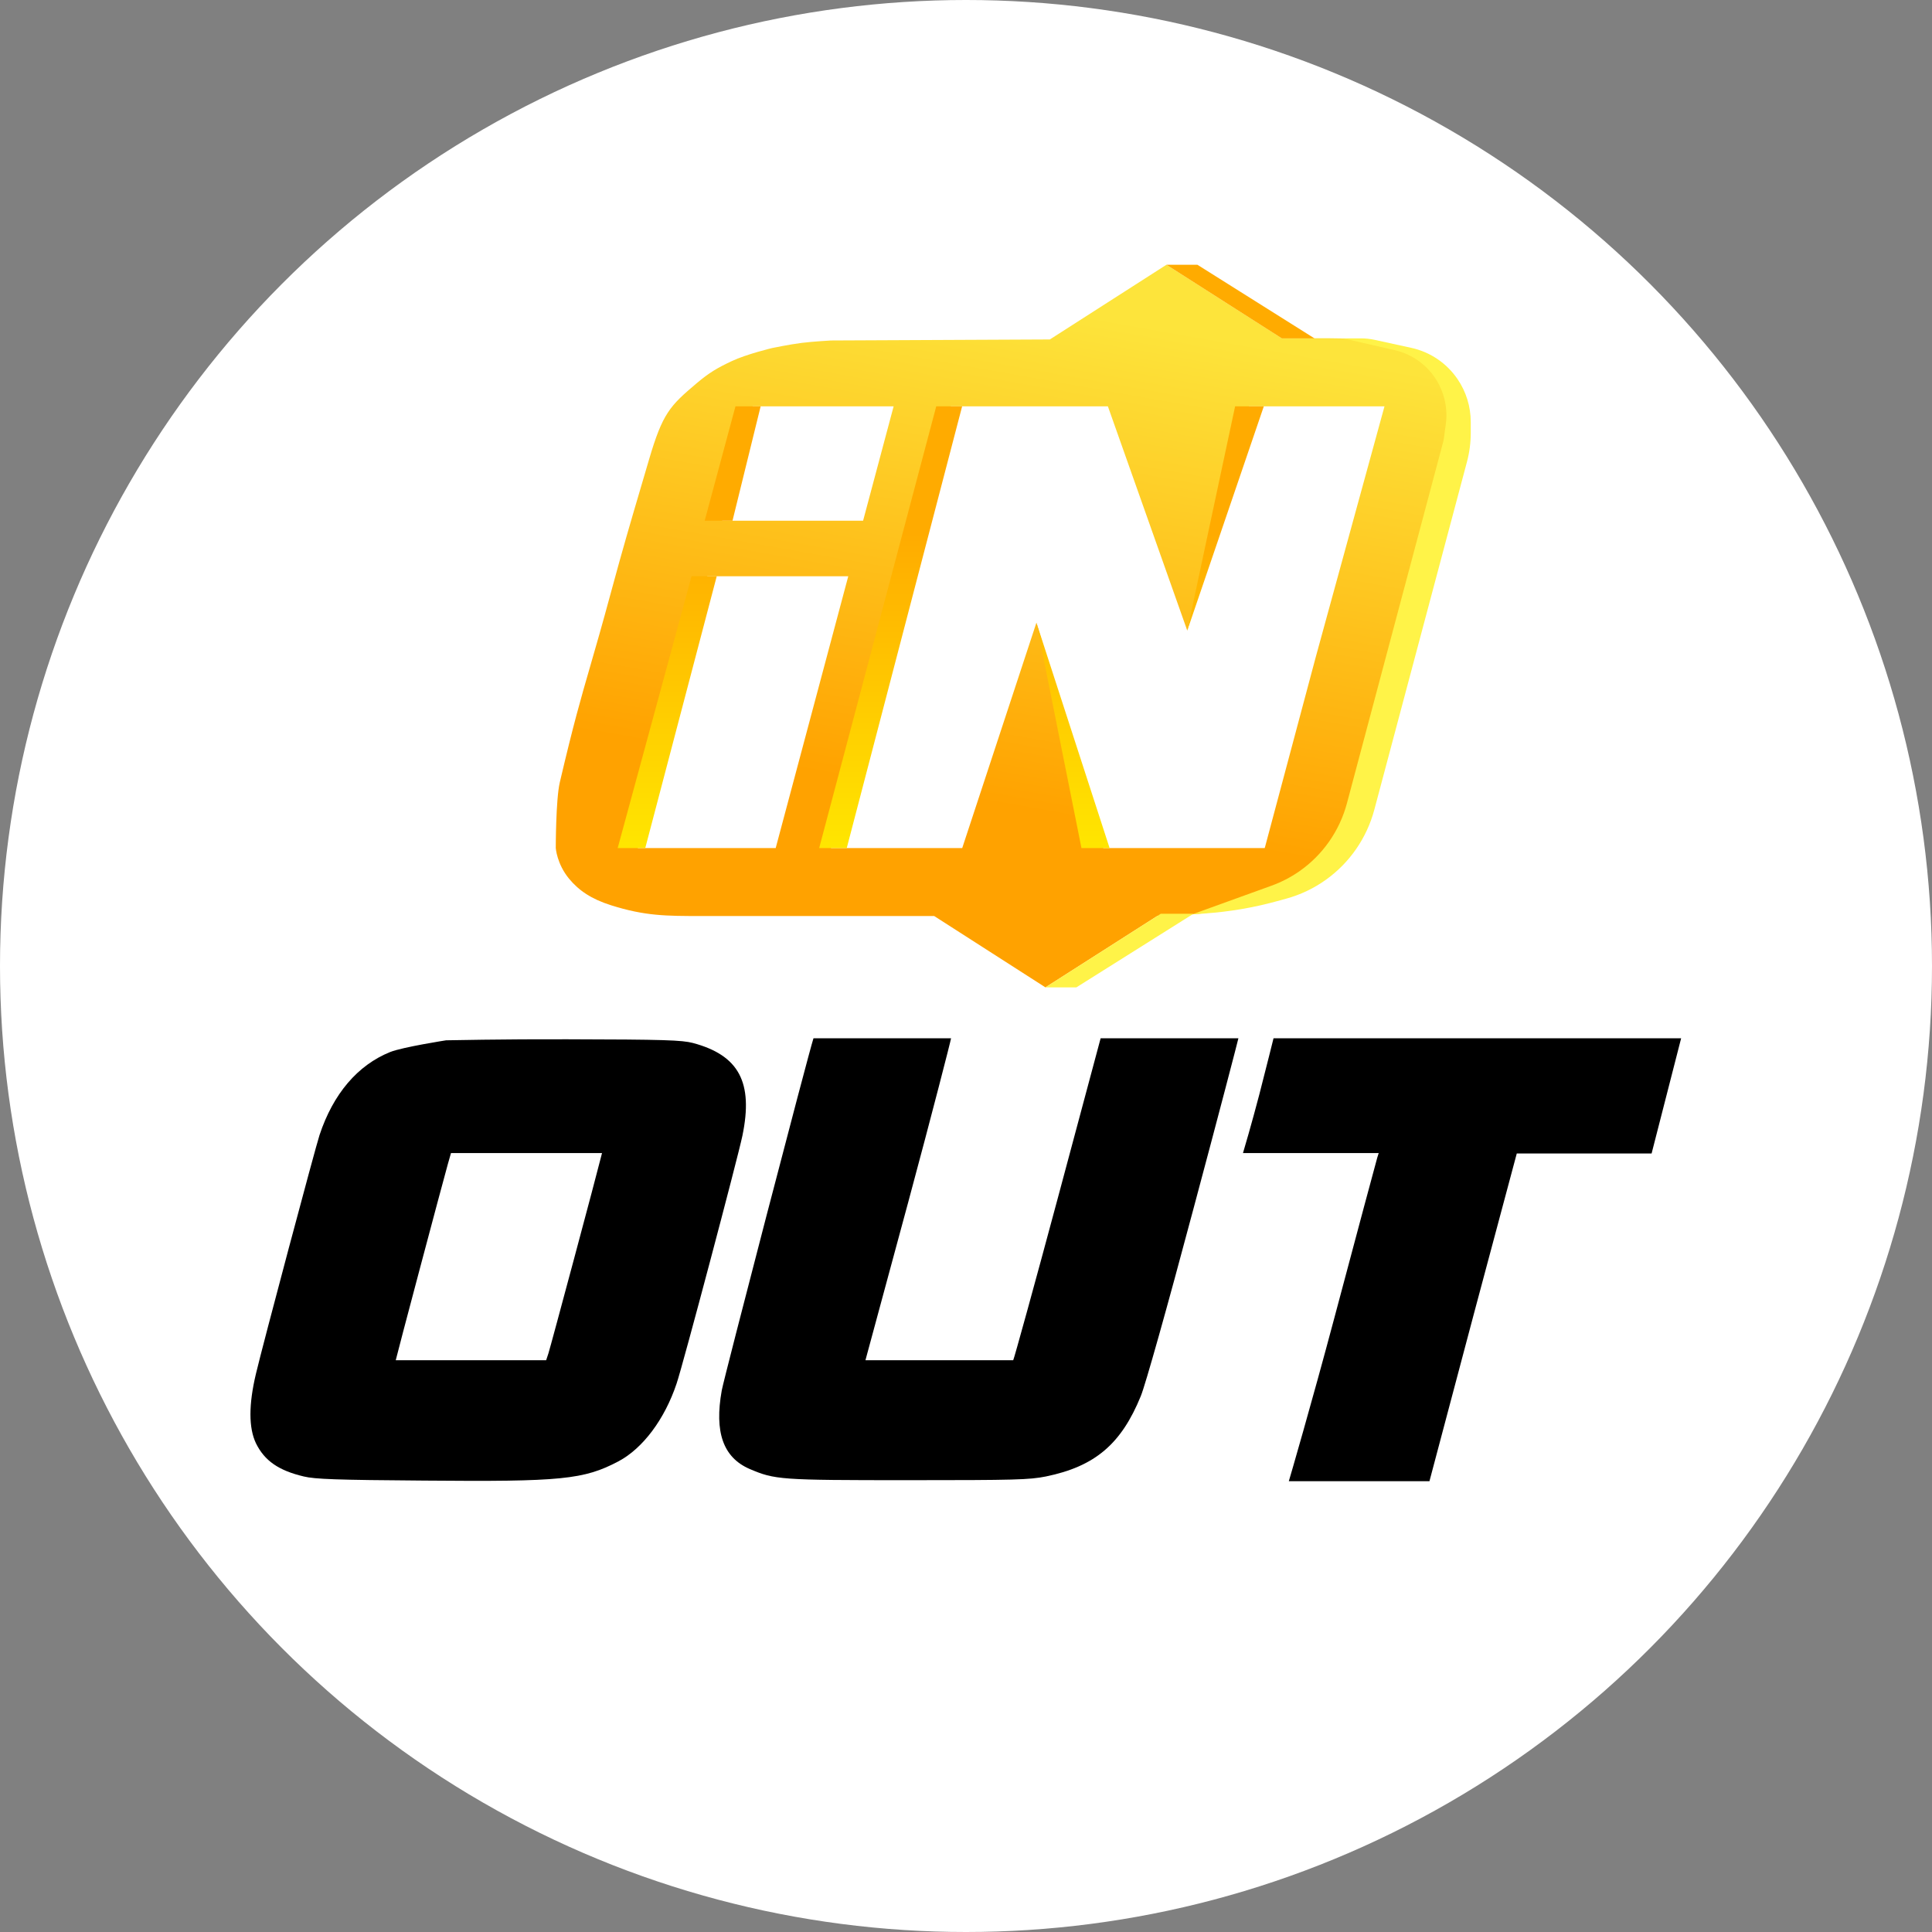 <svg width="270" height="270" viewBox="0 0 270 270" fill="none" xmlns="http://www.w3.org/2000/svg">
<rect x="0" y="0" width="270" height="270" fill="#808080" stroke="none"/>
<circle cx="135" cy="135" r="135" fill="white"/>
<path d="M163.012 37L179.144 47.288L184.035 47.266C188.862 47.266 191.839 47.288 196.586 48.792C199.335 49.663 201.092 50.849 202.459 52.511C203.89 54.25 204.109 56.087 204.143 56.627H204.148L204.148 56.732C204.149 56.767 204.149 56.785 204.149 56.785C204.142 57.637 204.09 61.748 203.746 64.462C203.036 70.079 193.392 106.486 191.275 110.919C190.857 111.796 190.49 112.619 190.143 113.4C188.732 116.568 187.63 119.045 184.597 121.604C182.871 123.061 181.743 123.728 179.69 124.69C177.599 125.669 176.319 126.101 174.058 126.59C171.822 127.114 170.546 127.342 168.265 127.62C165.89 127.91 162.15 128.016 162.15 128.016H161.72L146.1 137.986L130.553 128.016H97.945C93.117 128.016 90.14 128.015 85.393 126.512C82.644 125.641 80.888 124.454 79.52 122.792C77.819 120.725 77.67 118.518 77.67 118.518H134.472L144.842 87.019L154.184 118.518H176.74L176.793 118.359L183.873 91.846L193.485 56.785H174.539L165.922 88.126L154.828 56.785H105.186L100.916 72.774H120.618L124.887 56.786L133.347 55.062L115.503 120.824L108.404 118.518L118.547 80.53H98.845L98.105 83.299L88.346 121.604L77.67 118.518C77.67 118.518 77.67 111.735 78.232 109.338C80.152 101.153 81.155 97.687 82.487 93.089C83.263 90.41 84.149 87.348 85.393 82.746C87.02 76.724 88.153 72.88 89.675 67.718C89.997 66.625 90.338 65.47 90.703 64.226C92.602 57.762 93.602 56.73 97.381 53.541C99.108 52.085 100.235 51.417 102.289 50.455C104.368 49.482 107.882 48.644 107.921 48.635C107.921 48.635 110.41 48.122 112.025 47.921C113.619 47.722 116.128 47.582 116.128 47.582L146.718 47.44L163.012 37Z" fill="url(#paint0_linear_447_123)"/>
<path d="M146.1 137.986H150.426L166.787 127.697H162.224L146.1 137.986Z" fill="#FFF348"/>
<path d="M201.745 61.534L202.05 59.312C202.339 57.216 201.91 55.082 200.834 53.263C199.535 51.065 197.396 49.501 194.917 48.934L187.709 47.288H190.215C190.849 47.288 191.483 47.357 192.103 47.492L197.238 48.614C199.858 49.186 202.162 50.741 203.682 52.963C204.892 54.731 205.539 56.827 205.539 58.973V60.51C205.539 61.869 205.362 63.221 205.013 64.534L192.067 113.146C191.013 117.104 188.621 120.569 185.303 122.944C183.617 124.152 181.731 125.049 179.734 125.594L178.333 125.976C175.1 126.858 171.789 127.419 168.447 127.651L166.629 127.777L177.702 123.774C179.071 123.279 180.371 122.607 181.568 121.775C184.844 119.497 187.208 116.122 188.238 112.252L201.745 61.534Z" fill="#FFF348"/>
<path d="M163.012 37H167.339L183.699 47.289H179.137L163.012 37Z" fill="url(#paint1_linear_447_123)"/>
<path d="M155.068 118.518L144.843 87.019L151.135 118.518H155.068Z" fill="url(#paint2_linear_447_123)"/>
<path d="M176.62 56.786L165.923 88.127L172.609 56.786H176.62Z" fill="url(#paint3_linear_447_123)"/>
<path d="M90.177 118.517H86.323L96.646 80.528H100.166L90.177 118.517Z" fill="url(#paint4_linear_447_123)"/>
<path d="M118.335 118.518H114.481L130.842 56.786H134.46L118.335 118.518Z" fill="url(#paint5_linear_447_123)"/>
<path d="M102.369 72.773H98.481L102.782 56.786H106.302L102.369 72.773Z" fill="url(#paint6_linear_447_123)"/>
<path d="M62.343 145.384C62.343 145.384 56.276 146.33 54.538 147.018C49.981 148.852 46.564 152.864 44.655 158.624C44.086 160.344 36.737 187.885 35.769 191.983C34.744 196.282 34.744 199.549 35.769 201.698C36.965 204.134 38.93 205.509 42.462 206.341C44 206.713 46.934 206.828 59.295 206.914C78.492 207.086 81.596 206.771 86.438 204.22C89.828 202.414 92.875 198.374 94.555 193.358C95.411 190.865 103.128 161.748 103.755 158.71C105.293 151.259 103.272 147.476 96.834 145.757C95.267 145.356 92.932 145.27 79.233 145.241C70.546 145.212 62.343 145.384 62.343 145.384ZM83.932 161.92C83.534 163.611 76.925 188.286 76.64 189.146L76.327 190.091H65.817C60.035 190.091 55.307 190.091 55.307 190.091C55.307 189.919 61.858 165.273 62.599 162.637L63.026 161.146H73.593H84.132L83.932 161.92Z" fill="black"/>
<path d="M113.686 145.098C113.002 147.161 101.153 192.671 100.868 194.304C99.815 200.15 101.068 203.676 104.742 205.281C108.303 206.799 108.957 206.857 126.93 206.857C141.939 206.857 143.848 206.799 146.155 206.341C153.019 204.937 156.694 201.813 159.428 195.107C160.054 193.588 163.044 182.984 166.776 168.97C170.251 156.017 173.069 145.184 173.069 145.098C173.069 145.098 168.741 145.098 163.444 145.098H153.816L147.864 167.308C144.589 179.516 141.711 189.92 141.598 190.091H131.344H126.147H120.948L126.959 167.881C130.234 155.73 132.911 145.298 132.911 145.098C132.911 145.098 130.803 145.098 123.369 145.098C115.964 145.098 113.686 145.098 113.686 145.098Z" fill="black"/>
<path d="M177.979 145.098C177.922 145.298 177.01 149.024 175.985 152.979C174.959 156.905 173.792 160.888 173.707 161.146C173.707 161.146 174.391 161.146 183.249 161.146H192.676L192.476 161.777C192.361 162.149 189.656 172.237 186.467 184.216C183.277 196.196 180.2 206.742 180.114 207H190.054H199.768C199.852 206.656 202.757 195.709 206.006 183.5L211.971 161.204H221.357H230.813C230.899 160.946 233.917 149.024 234.942 145.098C234.942 145.098 229.246 145.098 206.574 145.098C184.045 145.098 177.979 145.098 177.979 145.098Z" fill="black"/>
<defs>
<linearGradient id="paint0_linear_447_123" x1="132.179" y1="154.687" x2="151.771" y2="43.911" gradientUnits="userSpaceOnUse">
<stop offset="0.38" stop-color="#FFA200"/>
<stop offset="1" stop-color="#FDE43B"/>
</linearGradient>
<linearGradient id="paint1_linear_447_123" x1="147.555" y1="74.476" x2="147.555" y2="118.736" gradientUnits="userSpaceOnUse">
<stop stop-color="#FFAB00"/>
<stop offset="1" stop-color="#FFE600"/>
</linearGradient>
<linearGradient id="paint2_linear_447_123" x1="147.555" y1="74.476" x2="147.555" y2="118.737" gradientUnits="userSpaceOnUse">
<stop stop-color="#FFAB00"/>
<stop offset="1" stop-color="#FFE600"/>
</linearGradient>
<linearGradient id="paint3_linear_447_123" x1="147.555" y1="74.476" x2="147.555" y2="118.737" gradientUnits="userSpaceOnUse">
<stop stop-color="#FFAB00"/>
<stop offset="1" stop-color="#FFE600"/>
</linearGradient>
<linearGradient id="paint4_linear_447_123" x1="147.555" y1="74.476" x2="147.555" y2="118.737" gradientUnits="userSpaceOnUse">
<stop stop-color="#FFAB00"/>
<stop offset="1" stop-color="#FFE600"/>
</linearGradient>
<linearGradient id="paint5_linear_447_123" x1="147.555" y1="74.476" x2="147.555" y2="118.737" gradientUnits="userSpaceOnUse">
<stop stop-color="#FFAB00"/>
<stop offset="1" stop-color="#FFE600"/>
</linearGradient>
<linearGradient id="paint6_linear_447_123" x1="147.555" y1="74.476" x2="147.555" y2="118.737" gradientUnits="userSpaceOnUse">
<stop stop-color="#FFAB00"/>
<stop offset="1" stop-color="#FFE600"/>
</linearGradient>
</defs>
</svg>
